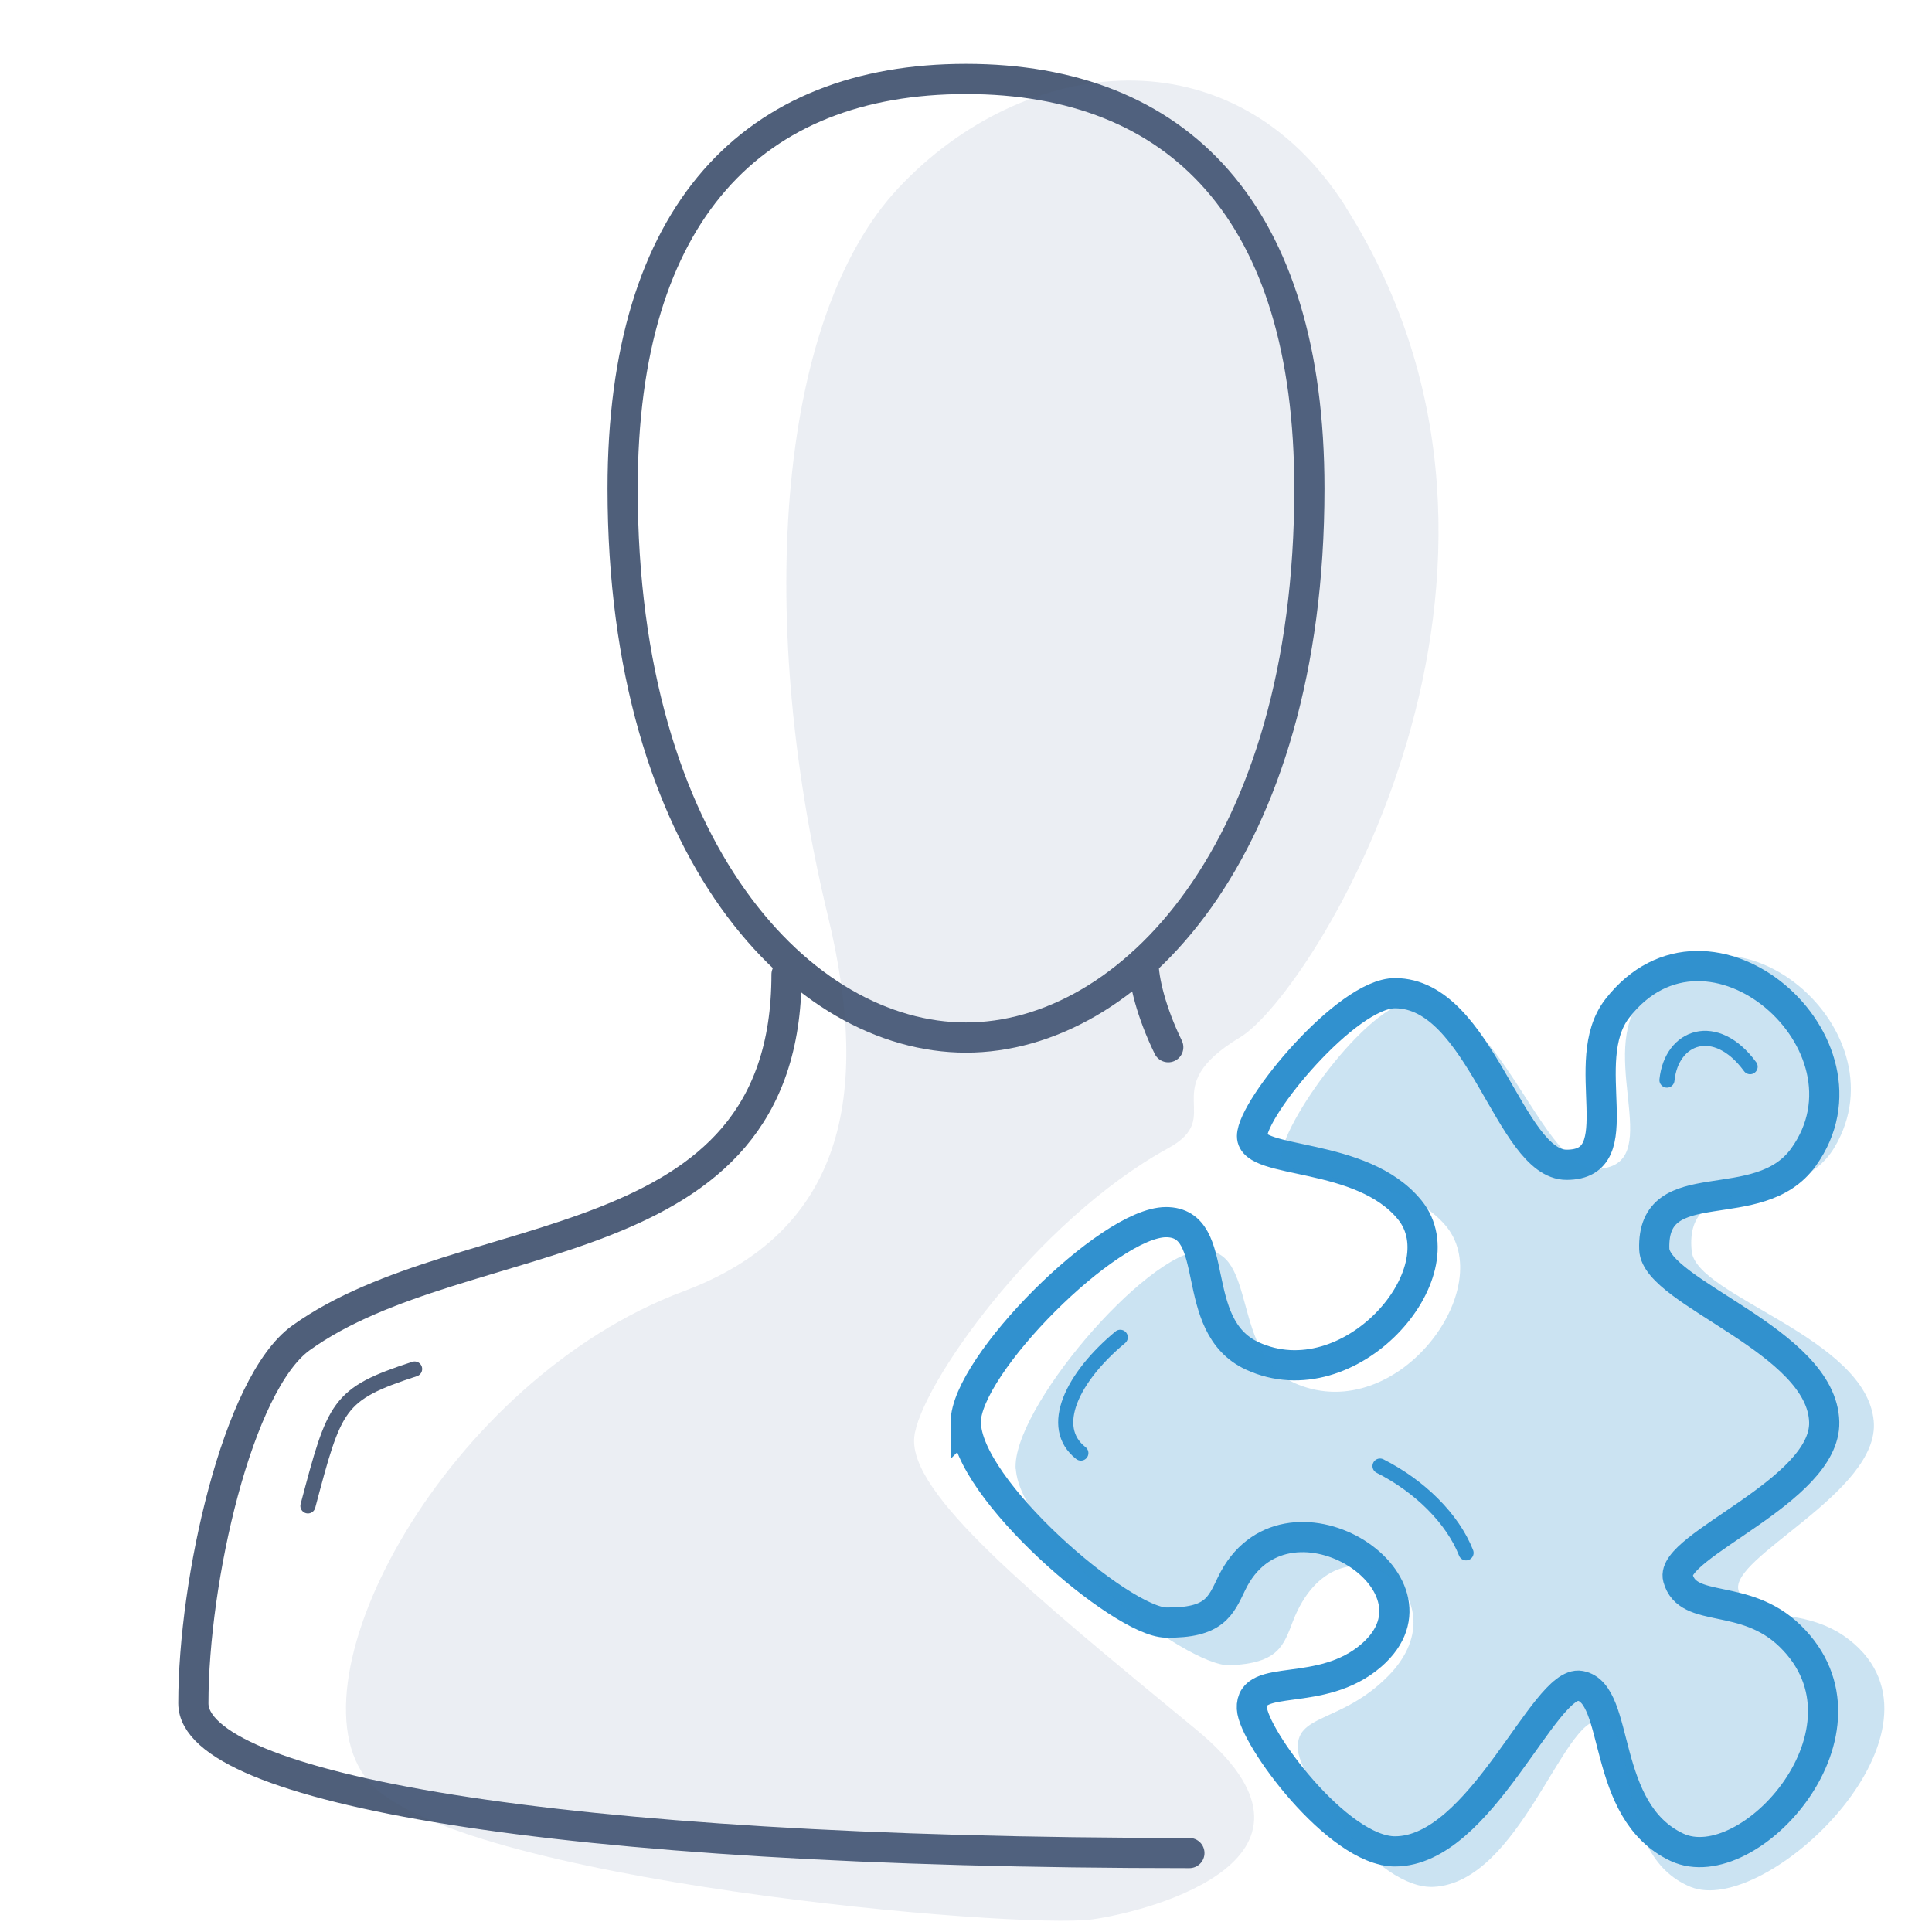 <?xml version="1.0" encoding="UTF-8"?><svg id="p" xmlns="http://www.w3.org/2000/svg" width="128" height="128" xmlns:xlink="http://www.w3.org/1999/xlink" viewBox="0 0 128 128"><defs><pattern id="r" x="0" y="0" width="22" height="22" patternTransform="translate(-896.81 -589.89)" patternUnits="userSpaceOnUse" viewBox="0 0 22 22"><g><rect width="22" height="22" style="fill:none;"/><rect width="22" height="22" style="fill:#556d99;"/></g></pattern></defs><g id="q" style="opacity:0;"><rect x=".5" y=".5" width="127" height="127" style="fill:#e04c59;"/><path d="M127,1V127H1V1H127M128,0H0V128H128V0h0Z" style="fill:#556d99;"/></g><path d="M78.8,122.77c-42.42,0-65.99-4.36-65.99-9.92,0-8.13,2.92-21.19,7.13-24.21,10.86-7.8,32.17-4.82,32.17-24.08m23.65-.81c0,1.19,.51,3.31,1.64,5.63" style="fill:none; fill-rule:evenodd; stroke:#4f5f7a; stroke-linecap:round; stroke-miterlimit:10; stroke-width:2px;"/><path d="M64,68.74c10.83,0,22.75-12.38,22.75-36.37,0-18.3-8.67-27.14-22.75-27.14s-22.75,8.84-22.75,27.14c0,23.99,11.92,36.37,22.75,36.37Z" style="fill:none; fill-rule:evenodd; stroke:#4f5f7a; stroke-miterlimit:10; stroke-width:2px;"/><path d="M27.47,90.7c-5.13,1.67-5.29,2.38-7.07,9.07" style="fill:none; stroke:#4f5f7a; stroke-linecap:round; stroke-linejoin:round;"/><g><path d="M63.99,94.23c0,4.41,10.32,13.23,13.27,13.27,3.2,.04,3.61-1.07,4.34-2.59,3.48-7.22,14.84-.1,9.27,4.75-3.35,2.92-8.04,1.1-7.93,3.52,.09,1.89,5.69,9.48,9.48,9.48,5.69,0,9.89-11.4,12.27-10.97,2.71,.49,1.31,8.31,6.42,10.7,4.79,2.23,13.84-7.82,7.49-14-3.02-2.94-6.78-1.43-7.43-3.84-.58-2.12,9.78-5.77,9.69-10.32-.11-5.39-11.16-8.58-11.26-11.47-.18-5.33,6.91-1.94,9.89-6.1,5.36-7.48-6.27-17.66-12.34-9.85-2.75,3.54,1.09,10.36-3.36,10.36-3.79,0-5.69-11.37-11.37-11.37-3.19,0-9.46,7.58-9.47,9.47-.01,1.91,7.27,.98,10.45,4.89,3.38,4.16-3.97,12.66-10.44,9.67-4.35-2.01-1.92-8.86-5.71-8.86s-13.27,9.48-13.27,13.27Z" style="fill:none; fill-rule:evenodd; stroke:#3191cf; stroke-linecap:round; stroke-miterlimit:10; stroke-width:2px;"/><path d="M67.3,97.32c.31,4.57,11.25,13.14,14.2,13.01,3.21-.14,3.54-1.31,4.16-2.92,2.97-7.68,11.56-1.74,6.34,3.6-3.14,3.21-6.28,2.49-6,5,.22,1.95,5.21,9.21,9,9,5.68-.32,8.59-11.31,11-11,2.74,.35,.72,8.82,6,11,4.94,2.04,17.69-10.01,10.89-16.06-3.23-2.88-6.87-1.1-7.7-3.56-.73-2.17,9.37-6.52,8.95-11.23-.49-5.57-11.76-8.27-12.06-11.26-.56-5.51,6.77-2.4,9.45-6.87,4.82-8.05-7.51-17.95-13.03-9.51-2.5,3.82,1.82,10.67-2.62,10.92-3.79,.21-6.49-11.47-12.18-11.15-3.18,.18-8.91,8.38-8.79,10.34s7.34,.61,10.79,4.48c3.68,4.12-3.07,13.34-9.75,10.6-4.49-1.84-2.55-9.07-6.34-8.86s-12.59,10.56-12.32,14.49Z" style="fill:#3191cf; fill-rule:evenodd; opacity:.25;"/><path d="M74.22,88.6c-3.17,2.63-4.8,5.96-2.61,7.67" style="fill:none; fill-rule:evenodd; stroke:#3191cf; stroke-linecap:round; stroke-miterlimit:10;"/><path d="M97.13,102.88c-.89-2.27-3.08-4.43-5.7-5.75" style="fill:none; fill-rule:evenodd; stroke:#3191cf; stroke-linecap:round; stroke-miterlimit:10;"/><path d="M115.95,70.67c-2.27-3.1-5.21-2.05-5.51,.89" style="fill:none; fill-rule:evenodd; stroke:#3191cf; stroke-linecap:round; stroke-miterlimit:10;"/></g><path d="M89.19,13.75c-7.48-11.83-21.34-10.18-29.67-1.29-7.78,8.3-9.63,27.66-4.67,48.22,2.89,11.96,1.01,20.92-9.56,24.87-15.69,5.86-26.44,25.82-20.89,32.44,5.56,6.62,43.16,9.87,48,9.17,4.04-.58,17.11-4.13,6.84-12.58-11.03-9.08-19-15.61-18.67-19.34,.29-3.28,8-14.32,16.81-19.16,3.93-2.15-.96-3.9,4.77-7.35,4.82-2.9,22.3-30.84,7.02-54.99Z" style="fill:url(#r); opacity:.12;"/></svg>